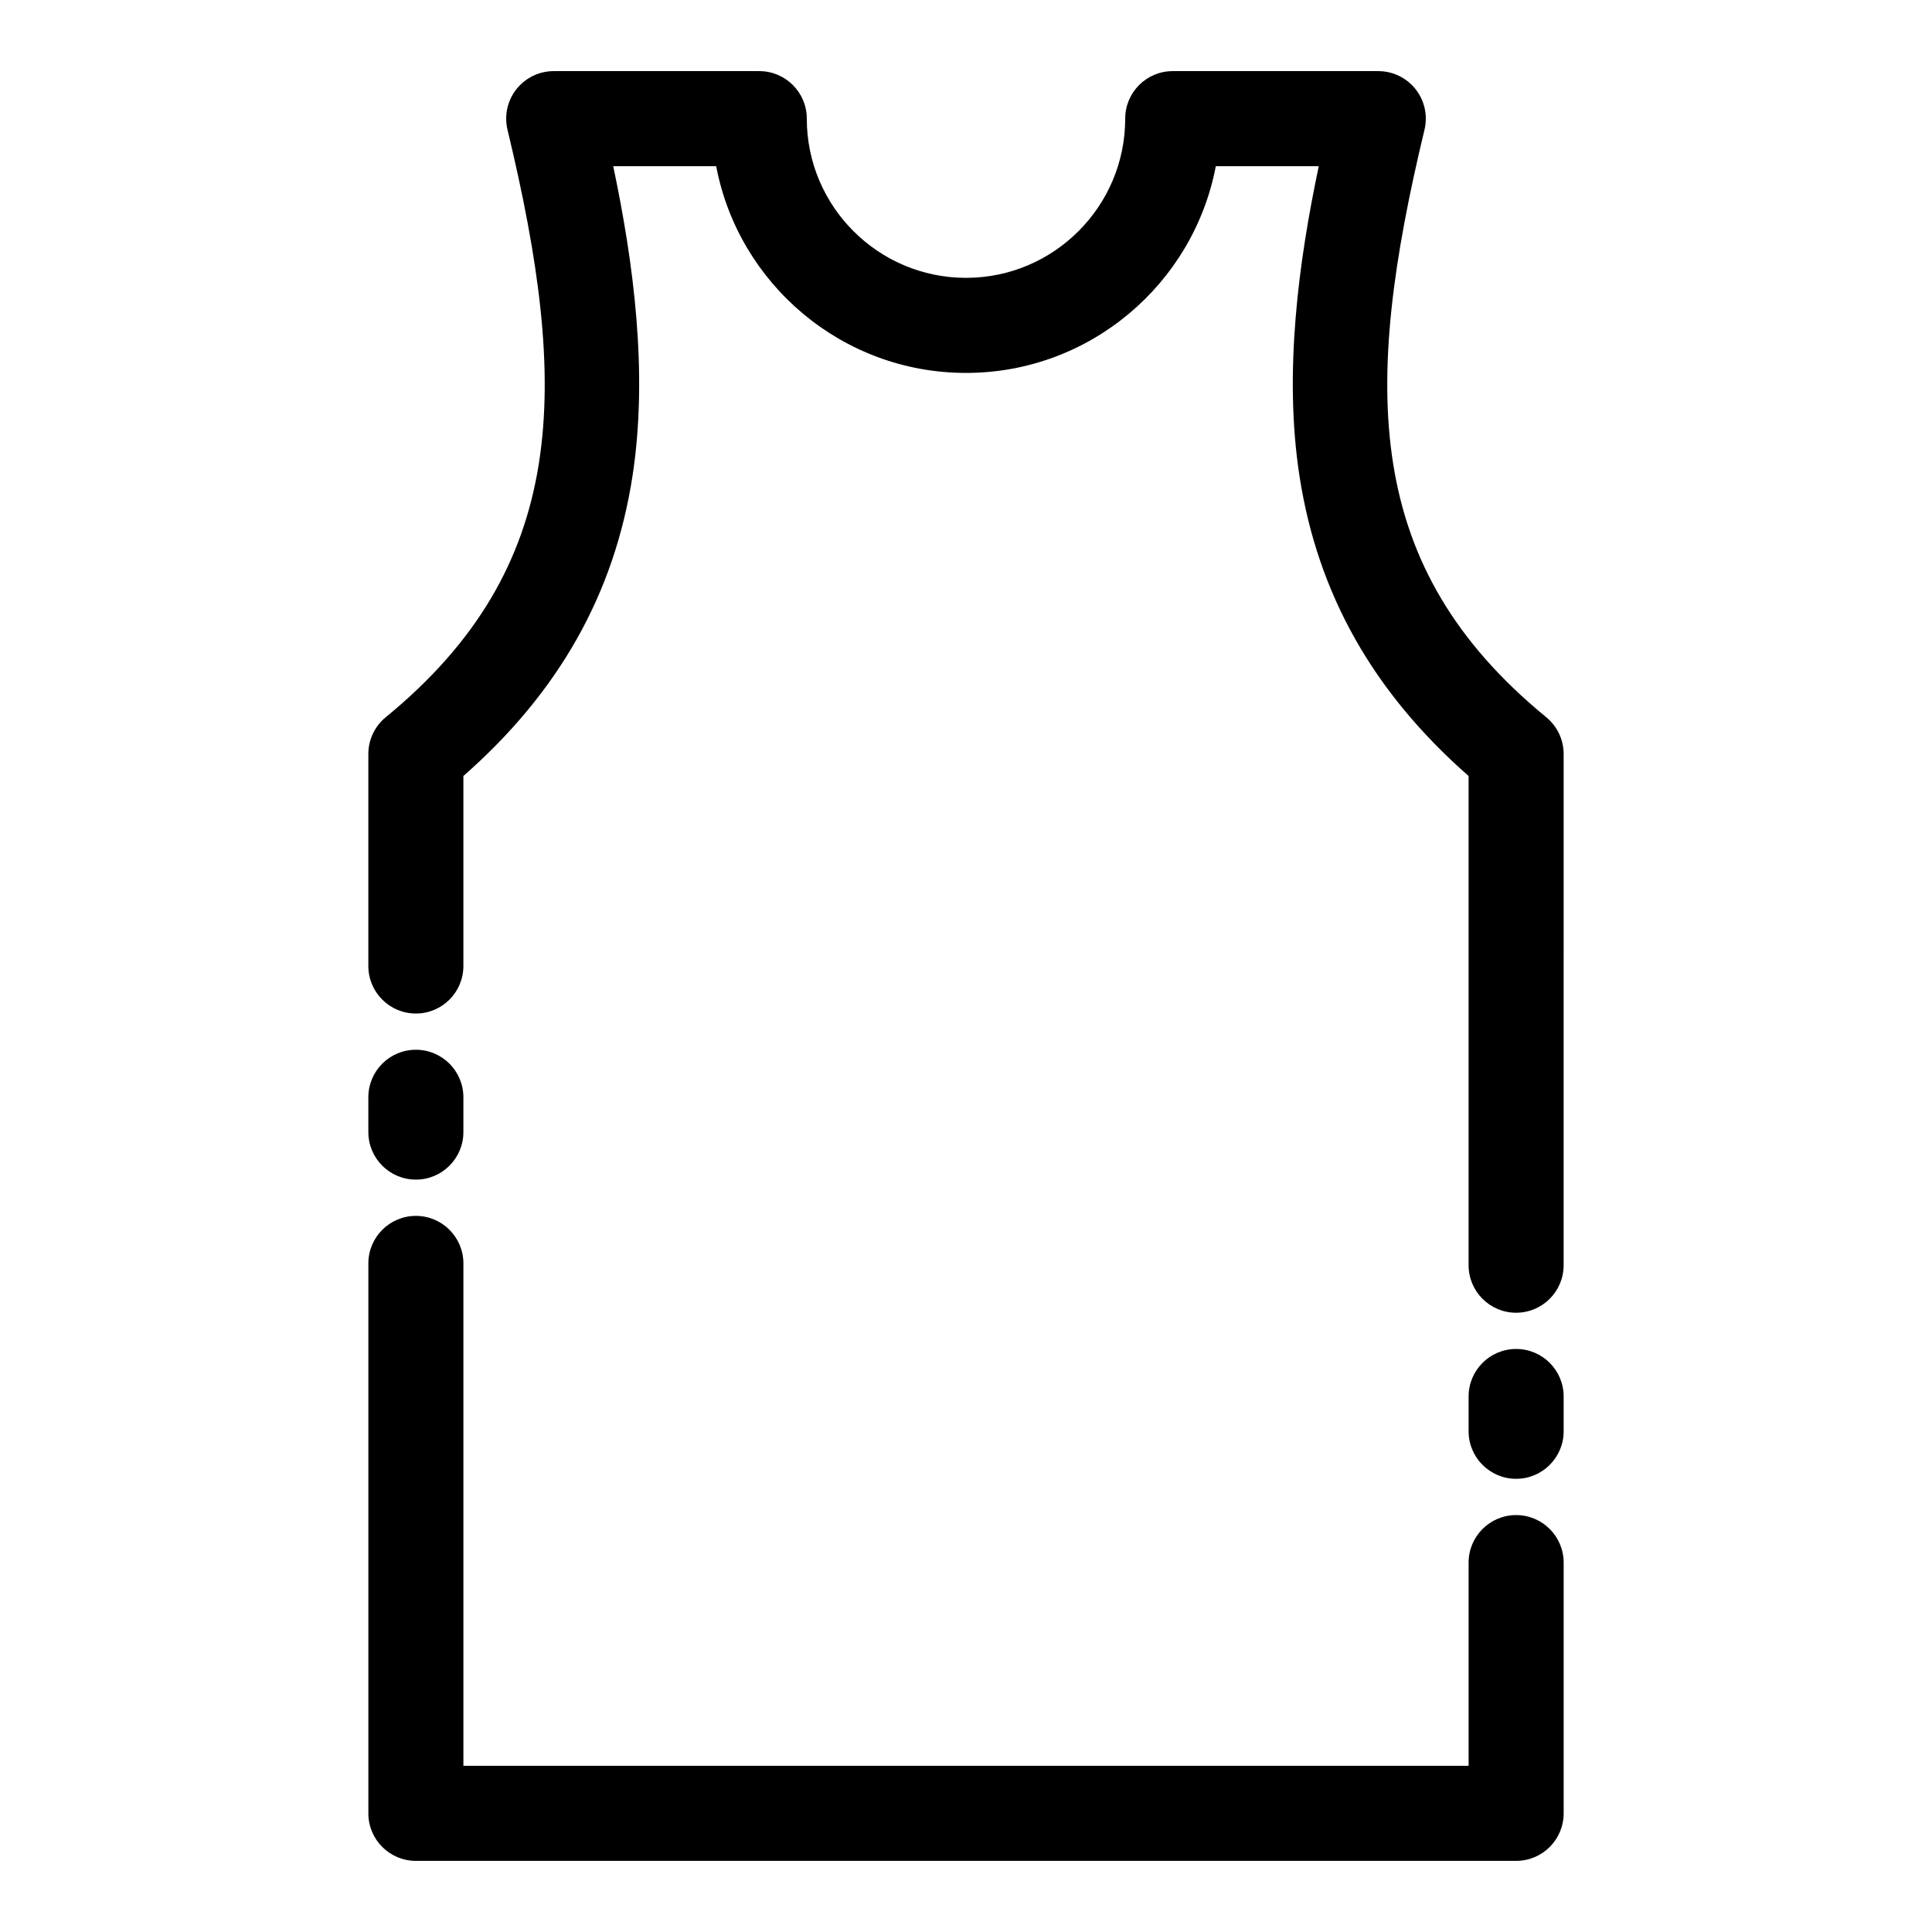 <?xml version="1.0" encoding="UTF-8"?>
<!-- Uploaded to: ICON Repo, www.svgrepo.com, Generator: ICON Repo Mixer Tools -->
<svg fill="#000000" width="800px" height="800px" version="1.1" viewBox="144 144 512 512" xmlns="http://www.w3.org/2000/svg">
 <g>
  <path d="m545.79 545.51c-6.957 0-12.594 5.641-12.594 12.594v53.852h-266.39v-133.14c0-6.957-5.641-12.594-12.594-12.594-6.957 0-12.594 5.641-12.594 12.594v145.74c0 6.957 5.641 12.594 12.594 12.594h291.58c6.957 0 12.594-5.641 12.594-12.594v-66.445c0-6.957-5.637-12.598-12.594-12.598z"/>
  <path d="m254.21 456.61c6.957 0 12.594-5.641 12.594-12.594v-9.227c0-6.957-5.641-12.594-12.594-12.594-6.957 0-12.594 5.641-12.594 12.594v9.227c0 6.953 5.641 12.594 12.594 12.594z"/>
  <path d="m553.77 334.07c-48.707-39.902-48.715-87.297-32.266-155.68 0.902-3.75 0.035-7.711-2.352-10.742-2.391-3.031-6.035-4.801-9.895-4.801h-54.473c-6.957 0-12.594 5.641-12.594 12.594 0 23.262-18.926 42.191-42.191 42.191s-42.191-18.926-42.191-42.191c0-6.957-5.641-12.594-12.594-12.594h-54.473c-3.859 0-7.504 1.77-9.895 4.801-2.387 3.031-3.254 6.988-2.352 10.742 16.445 68.379 16.438 115.77-32.266 155.68-2.922 2.391-4.613 5.969-4.613 9.742v56.191c0 6.957 5.641 12.594 12.594 12.594 6.957 0 12.594-5.641 12.594-12.594v-50.359c25.305-22.215 39.98-48.242 44.801-79.398 4.254-27.488 0.219-57.016-5.094-82.203h27.285c5.914 31.156 33.352 54.785 66.203 54.785s60.285-23.633 66.203-54.785h27.285c-5.312 25.188-9.352 54.715-5.094 82.203 4.824 31.156 19.496 57.184 44.801 79.398v129.65c0 6.957 5.641 12.594 12.594 12.594 6.957 0 12.594-5.641 12.594-12.594l0.004-135.48c-0.004-3.777-1.695-7.352-4.617-9.742z"/>
  <path d="m545.79 501.49c-6.957 0-12.594 5.641-12.594 12.594v9.223c0 6.957 5.641 12.594 12.594 12.594 6.957 0 12.594-5.641 12.594-12.594v-9.223c0-6.957-5.637-12.594-12.594-12.594z"/>
 </g>
</svg>